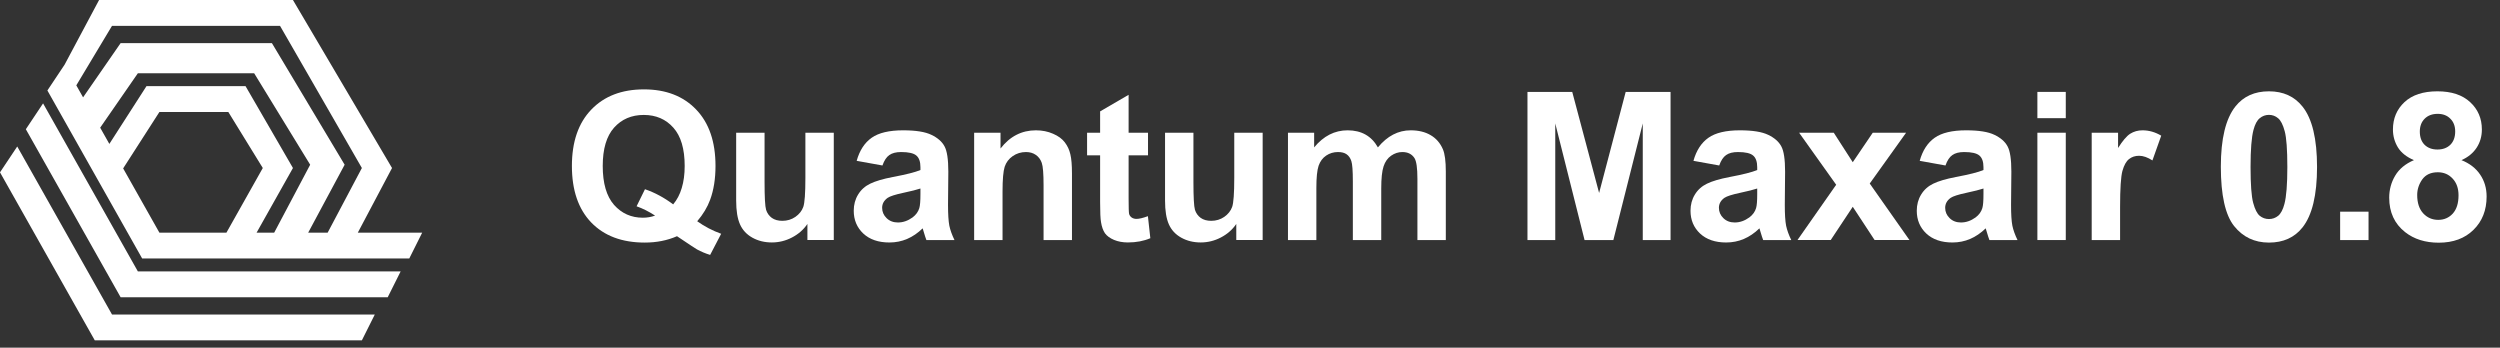 <?xml version="1.0" encoding="UTF-8"?> <svg xmlns="http://www.w3.org/2000/svg" width="302" height="42" viewBox="0 0 302 42" fill="none"><rect x="0" y="0" width="302" height="42" fill="#333333" stroke="none"/><path fill-rule="evenodd" clip-rule="evenodd" d="M11.969 0L7.806 7.806L7.808 7.811L7.806 7.808L5.725 10.93L17.174 31.226H49.439L51 28.104H43.224L47.357 20.296L35.388 0H11.969ZM39.581 28.104L43.714 20.296L33.827 3.122H13.531L9.218 10.31L10.036 11.76L14.572 5.208H32.846L41.633 19.898L37.229 28.104H39.581ZM33.123 28.104L37.469 19.898L30.704 8.851H16.653L12.102 15.424L13.209 17.385L17.694 10.408H29.663L35.388 20.296L30.996 28.104H33.123ZM27.353 28.104L31.745 20.296L27.582 13.53H19.255L14.877 20.342L19.255 28.104H27.353ZM16.653 32.784H48.398L46.837 35.907H14.571L3.122 15.611L5.204 12.488L16.653 32.784ZM45.276 37.992H13.531L2.082 17.696L0 20.819L11.449 41.114H43.714L45.276 37.992Z" fill="white"></path><path d="M291.606 19.344C290.719 18.97 290.072 18.457 289.666 17.806C289.267 17.147 289.067 16.427 289.067 15.646C289.067 14.311 289.531 13.208 290.459 12.337C291.395 11.467 292.721 11.031 294.438 11.031C296.139 11.031 297.458 11.467 298.394 12.337C299.338 13.208 299.81 14.311 299.81 15.646C299.81 16.476 299.594 17.216 299.163 17.867C298.731 18.51 298.125 19.002 297.344 19.344C298.337 19.743 299.089 20.325 299.602 21.09C300.123 21.855 300.383 22.738 300.383 23.739C300.383 25.391 299.854 26.734 298.796 27.767C297.747 28.801 296.347 29.317 294.597 29.317C292.97 29.317 291.615 28.89 290.532 28.036C289.255 27.026 288.616 25.643 288.616 23.885C288.616 22.917 288.856 22.03 289.336 21.224C289.816 20.41 290.573 19.784 291.606 19.344ZM292.314 15.89C292.314 16.573 292.506 17.106 292.888 17.489C293.279 17.871 293.796 18.062 294.438 18.062C295.09 18.062 295.61 17.871 296.001 17.489C296.392 17.098 296.587 16.561 296.587 15.877C296.587 15.235 296.392 14.722 296.001 14.339C295.618 13.949 295.11 13.753 294.475 13.753C293.816 13.753 293.291 13.949 292.9 14.339C292.51 14.73 292.314 15.247 292.314 15.89ZM291.997 23.556C291.997 24.5 292.237 25.236 292.717 25.765C293.206 26.294 293.812 26.559 294.536 26.559C295.244 26.559 295.83 26.306 296.294 25.802C296.758 25.289 296.99 24.553 296.99 23.592C296.99 22.754 296.754 22.083 296.282 21.578C295.81 21.065 295.212 20.809 294.487 20.809C293.649 20.809 293.022 21.098 292.607 21.676C292.201 22.254 291.997 22.88 291.997 23.556Z" fill="white"></path><path d="M282.689 29V25.57H286.119V29H282.689Z" fill="white"></path><path d="M274.089 11.031C275.822 11.031 277.177 11.65 278.154 12.887C279.318 14.352 279.899 16.781 279.899 20.174C279.899 23.56 279.313 25.993 278.142 27.474C277.173 28.695 275.822 29.305 274.089 29.305C272.347 29.305 270.944 28.638 269.877 27.303C268.811 25.96 268.278 23.572 268.278 20.138C268.278 16.769 268.864 14.343 270.036 12.862C271.005 11.642 272.355 11.031 274.089 11.031ZM274.089 13.876C273.674 13.876 273.304 14.01 272.978 14.278C272.653 14.539 272.4 15.011 272.221 15.694C271.985 16.581 271.867 18.075 271.867 20.174C271.867 22.274 271.973 23.718 272.185 24.508C272.396 25.289 272.661 25.81 272.978 26.07C273.304 26.331 273.674 26.461 274.089 26.461C274.504 26.461 274.874 26.331 275.2 26.07C275.525 25.802 275.778 25.326 275.957 24.642C276.193 23.763 276.311 22.274 276.311 20.174C276.311 18.075 276.205 16.634 275.993 15.853C275.782 15.064 275.513 14.539 275.188 14.278C274.87 14.01 274.504 13.876 274.089 13.876Z" fill="white"></path><path d="M256.107 28.999H252.677V16.035H255.863V17.878C256.409 17.008 256.897 16.434 257.328 16.157C257.768 15.88 258.264 15.742 258.817 15.742C259.599 15.742 260.351 15.958 261.076 16.389L260.014 19.38C259.436 19.006 258.899 18.818 258.402 18.818C257.922 18.818 257.515 18.953 257.182 19.221C256.848 19.482 256.583 19.958 256.388 20.649C256.201 21.341 256.107 22.79 256.107 24.995V28.999Z" fill="white"></path><path d="M246.116 14.275V11.102H249.546V14.275H246.116ZM246.116 28.997V16.033H249.546V28.997H246.116Z" fill="white"></path><path d="M235.013 19.99L231.9 19.429C232.25 18.175 232.853 17.248 233.707 16.645C234.562 16.043 235.831 15.742 237.516 15.742C239.046 15.742 240.185 15.925 240.934 16.291C241.682 16.65 242.207 17.109 242.508 17.671C242.818 18.224 242.972 19.246 242.972 20.735L242.936 24.739C242.936 25.878 242.988 26.72 243.094 27.266C243.208 27.803 243.416 28.381 243.717 28.999H240.323C240.234 28.771 240.124 28.433 239.994 27.986C239.937 27.782 239.896 27.648 239.872 27.583C239.286 28.153 238.659 28.58 237.992 28.865C237.324 29.15 236.612 29.292 235.855 29.292C234.521 29.292 233.467 28.93 232.694 28.206C231.929 27.481 231.546 26.566 231.546 25.459C231.546 24.727 231.721 24.076 232.071 23.506C232.421 22.928 232.91 22.489 233.536 22.188C234.171 21.878 235.082 21.61 236.271 21.382C237.874 21.081 238.985 20.8 239.603 20.54V20.198C239.603 19.539 239.44 19.071 239.115 18.794C238.789 18.509 238.175 18.367 237.271 18.367C236.661 18.367 236.185 18.489 235.843 18.733C235.501 18.969 235.225 19.388 235.013 19.99ZM239.603 22.773C239.164 22.92 238.468 23.095 237.516 23.298C236.563 23.502 235.941 23.701 235.648 23.896C235.2 24.214 234.977 24.617 234.977 25.105C234.977 25.585 235.156 26 235.514 26.35C235.872 26.7 236.327 26.875 236.881 26.875C237.499 26.875 238.089 26.672 238.651 26.265C239.066 25.955 239.339 25.577 239.469 25.129C239.558 24.836 239.603 24.279 239.603 23.457V22.773Z" fill="white"></path><path d="M217.136 28.995L221.811 22.318L217.331 16.031H221.518L223.813 19.596L226.23 16.031H230.258L225.864 22.171L230.661 28.995H226.45L223.813 24.979L221.152 28.995H217.136Z" fill="white"></path><path d="M207.681 19.99L204.568 19.429C204.918 18.175 205.521 17.248 206.375 16.645C207.229 16.043 208.499 15.742 210.184 15.742C211.714 15.742 212.853 15.925 213.602 16.291C214.35 16.65 214.875 17.109 215.176 17.671C215.486 18.224 215.64 19.246 215.64 20.735L215.604 24.739C215.604 25.878 215.656 26.72 215.762 27.266C215.876 27.803 216.084 28.381 216.385 28.999H212.991C212.902 28.771 212.792 28.433 212.662 27.986C212.605 27.782 212.564 27.648 212.54 27.583C211.954 28.153 211.327 28.58 210.66 28.865C209.992 29.15 209.28 29.292 208.523 29.292C207.189 29.292 206.135 28.93 205.362 28.206C204.597 27.481 204.214 26.566 204.214 25.459C204.214 24.727 204.389 24.076 204.739 23.506C205.089 22.928 205.577 22.489 206.204 22.188C206.839 21.878 207.75 21.61 208.938 21.382C210.542 21.081 211.653 20.8 212.271 20.54V20.198C212.271 19.539 212.108 19.071 211.783 18.794C211.457 18.509 210.843 18.367 209.939 18.367C209.329 18.367 208.853 18.489 208.511 18.733C208.169 18.969 207.893 19.388 207.681 19.99ZM212.271 22.773C211.832 22.92 211.136 23.095 210.184 23.298C209.231 23.502 208.609 23.701 208.316 23.896C207.868 24.214 207.645 24.617 207.645 25.105C207.645 25.585 207.824 26 208.182 26.35C208.54 26.7 208.995 26.875 209.549 26.875C210.167 26.875 210.757 26.672 211.319 26.265C211.734 25.955 212.007 25.577 212.137 25.129C212.226 24.836 212.271 24.279 212.271 23.457V22.773Z" fill="white"></path><path d="M184.518 28.997V11.102H189.926L193.173 23.309L196.383 11.102H201.803V28.997H198.446V14.91L194.894 28.997H191.415L187.875 14.91V28.997H184.518Z" fill="white"></path><path d="M155.587 16.035H158.749V17.805C159.88 16.43 161.227 15.742 162.789 15.742C163.619 15.742 164.339 15.913 164.95 16.255C165.56 16.597 166.061 17.113 166.451 17.805C167.021 17.113 167.635 16.597 168.294 16.255C168.954 15.913 169.658 15.742 170.406 15.742C171.358 15.742 172.164 15.938 172.823 16.328C173.482 16.711 173.975 17.276 174.3 18.025C174.536 18.578 174.654 19.474 174.654 20.71V28.999H171.224V21.589C171.224 20.303 171.106 19.474 170.87 19.099C170.553 18.611 170.064 18.367 169.405 18.367C168.925 18.367 168.473 18.513 168.05 18.806C167.627 19.099 167.322 19.53 167.135 20.1C166.948 20.662 166.854 21.553 166.854 22.773V28.999H163.424V21.895C163.424 20.633 163.363 19.819 163.241 19.453C163.119 19.087 162.927 18.814 162.667 18.635C162.415 18.456 162.069 18.367 161.629 18.367C161.1 18.367 160.624 18.509 160.201 18.794C159.778 19.079 159.473 19.49 159.286 20.027C159.107 20.564 159.017 21.455 159.017 22.7V28.999H155.587V16.035Z" fill="white"></path><path d="M149.343 28.995V27.054C148.871 27.746 148.248 28.291 147.475 28.69C146.71 29.089 145.9 29.288 145.046 29.288C144.175 29.288 143.394 29.097 142.702 28.714C142.01 28.332 141.51 27.795 141.201 27.103C140.891 26.411 140.737 25.455 140.737 24.234V16.031H144.167V21.988C144.167 23.811 144.228 24.93 144.35 25.345C144.48 25.752 144.712 26.078 145.046 26.322C145.38 26.558 145.803 26.676 146.315 26.676C146.901 26.676 147.426 26.517 147.89 26.2C148.354 25.874 148.671 25.475 148.842 25.003C149.013 24.523 149.099 23.355 149.099 21.5V16.031H152.529V28.995H149.343Z" fill="white"></path><path d="M138.68 16.031V18.765H136.336V23.99C136.336 25.048 136.356 25.666 136.397 25.845C136.446 26.016 136.548 26.159 136.702 26.273C136.865 26.386 137.06 26.443 137.288 26.443C137.605 26.443 138.065 26.334 138.667 26.114L138.96 28.775C138.163 29.117 137.26 29.288 136.25 29.288C135.632 29.288 135.075 29.186 134.578 28.982C134.082 28.771 133.715 28.502 133.479 28.177C133.252 27.843 133.093 27.395 133.003 26.834C132.93 26.435 132.894 25.63 132.894 24.417V18.765H131.319V16.031H132.894V13.455L136.336 11.453V16.031H138.68Z" fill="white"></path><path d="M129.494 28.999H126.063V22.383C126.063 20.983 125.99 20.08 125.844 19.673C125.697 19.258 125.457 18.936 125.124 18.709C124.798 18.481 124.403 18.367 123.939 18.367C123.345 18.367 122.812 18.529 122.34 18.855C121.868 19.18 121.543 19.612 121.364 20.149C121.193 20.686 121.107 21.679 121.107 23.127V28.999H117.677V16.035H120.863V17.939C121.994 16.475 123.419 15.742 125.136 15.742C125.893 15.742 126.584 15.88 127.211 16.157C127.838 16.426 128.31 16.772 128.627 17.195C128.952 17.618 129.176 18.098 129.298 18.635C129.429 19.172 129.494 19.941 129.494 20.942V28.999Z" fill="white"></path><path d="M106.599 19.99L103.486 19.429C103.836 18.175 104.438 17.248 105.293 16.645C106.147 16.043 107.417 15.742 109.102 15.742C110.632 15.742 111.771 15.925 112.52 16.291C113.268 16.65 113.793 17.109 114.094 17.671C114.403 18.224 114.558 19.246 114.558 20.735L114.521 24.739C114.521 25.878 114.574 26.72 114.68 27.266C114.794 27.803 115.002 28.381 115.303 28.999H111.909C111.82 28.771 111.71 28.433 111.58 27.986C111.523 27.782 111.482 27.648 111.458 27.583C110.872 28.153 110.245 28.58 109.578 28.865C108.91 29.15 108.198 29.292 107.441 29.292C106.107 29.292 105.053 28.93 104.28 28.206C103.515 27.481 103.132 26.566 103.132 25.459C103.132 24.727 103.307 24.076 103.657 23.506C104.007 22.928 104.495 22.489 105.122 22.188C105.757 21.878 106.668 21.61 107.856 21.382C109.46 21.081 110.57 20.8 111.189 20.54V20.198C111.189 19.539 111.026 19.071 110.701 18.794C110.375 18.509 109.761 18.367 108.857 18.367C108.247 18.367 107.771 18.489 107.429 18.733C107.087 18.969 106.811 19.388 106.599 19.99ZM111.189 22.773C110.75 22.92 110.054 23.095 109.102 23.298C108.149 23.502 107.527 23.701 107.234 23.896C106.786 24.214 106.562 24.617 106.562 25.105C106.562 25.585 106.742 26 107.1 26.35C107.458 26.7 107.913 26.875 108.467 26.875C109.085 26.875 109.675 26.672 110.237 26.265C110.652 25.955 110.924 25.577 111.055 25.129C111.144 24.836 111.189 24.279 111.189 23.457V22.773Z" fill="white"></path><path d="M97.535 28.995V27.054C97.063 27.746 96.441 28.291 95.668 28.69C94.903 29.089 94.093 29.288 93.238 29.288C92.368 29.288 91.586 29.097 90.894 28.714C90.203 28.332 89.702 27.795 89.393 27.103C89.084 26.411 88.929 25.455 88.929 24.234V16.031H92.359V21.988C92.359 23.811 92.42 24.93 92.543 25.345C92.673 25.752 92.905 26.078 93.238 26.322C93.572 26.558 93.995 26.676 94.508 26.676C95.094 26.676 95.619 26.517 96.082 26.2C96.546 25.874 96.864 25.475 97.035 25.003C97.206 24.523 97.291 23.355 97.291 21.5V16.031H100.721V28.995H97.535Z" fill="white"></path><path d="M84.223 26.727C85.11 27.362 86.075 27.866 87.116 28.241L85.786 30.792C85.24 30.629 84.707 30.405 84.186 30.121C84.073 30.064 83.271 29.535 81.782 28.534C80.61 29.046 79.312 29.303 77.888 29.303C75.137 29.303 72.981 28.493 71.418 26.873C69.864 25.254 69.086 22.98 69.086 20.05C69.086 17.128 69.868 14.858 71.43 13.238C72.993 11.611 75.113 10.797 77.79 10.797C80.443 10.797 82.547 11.611 84.101 13.238C85.655 14.858 86.433 17.128 86.433 20.05C86.433 21.596 86.217 22.955 85.786 24.127C85.46 25.022 84.939 25.889 84.223 26.727ZM81.318 24.689C81.782 24.143 82.128 23.484 82.356 22.711C82.591 21.938 82.71 21.051 82.71 20.05C82.71 17.983 82.254 16.441 81.342 15.423C80.431 14.398 79.239 13.885 77.766 13.885C76.293 13.885 75.096 14.398 74.177 15.423C73.265 16.449 72.81 17.991 72.81 20.05C72.81 22.141 73.265 23.708 74.177 24.75C75.096 25.783 76.256 26.3 77.656 26.3C78.177 26.3 78.669 26.214 79.133 26.044C78.4 25.563 77.656 25.189 76.899 24.92L77.912 22.857C79.1 23.264 80.236 23.875 81.318 24.689Z" fill="white"></path></svg> 